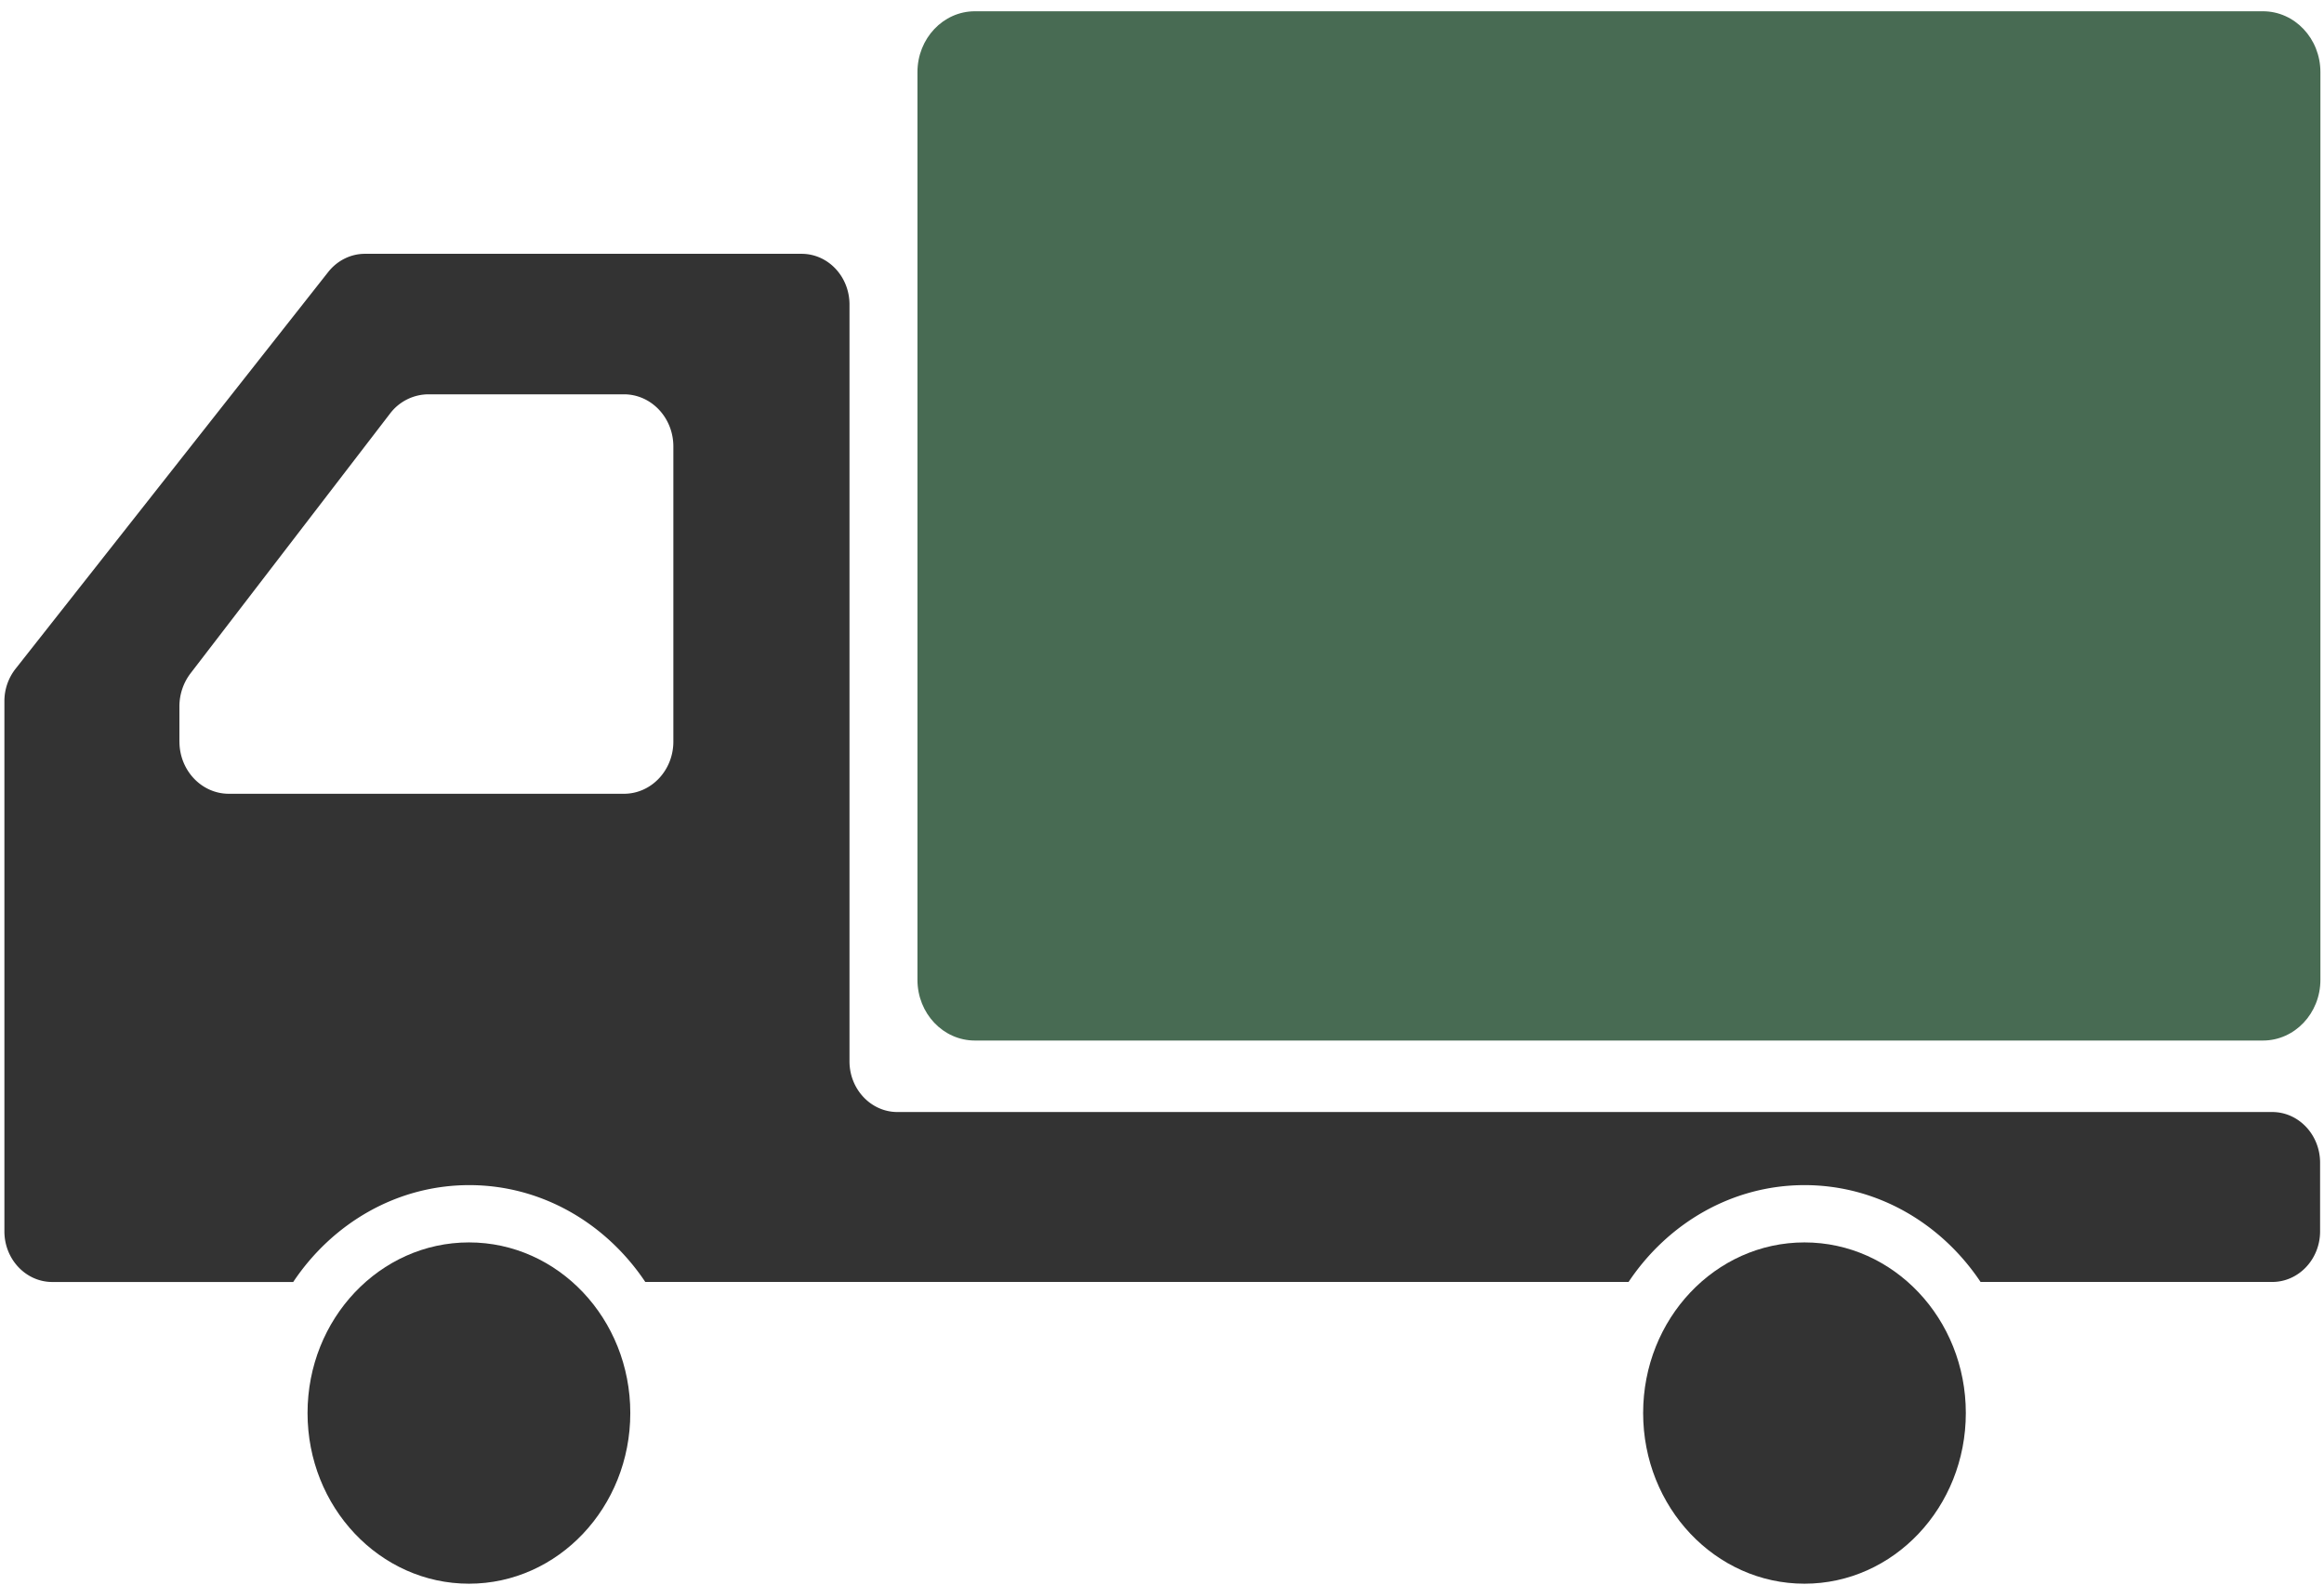 <svg width="66" height="45" fill="none" xmlns="http://www.w3.org/2000/svg"><path d="M64.265.32H27.687c-.902 0-1.632.774-1.632 1.728v25.777c0 .954.73 1.725 1.632 1.725h36.578c.902 0 1.633-.771 1.633-1.725V2.048c0-.954-.73-1.728-1.633-1.728z" fill="#486B53"/><path d="M13.319 35.283c-2.531 0-4.585 2.168-4.585 4.845 0 2.676 2.054 4.847 4.585 4.847 2.53 0 4.581-2.17 4.581-4.847 0-2.677-2.051-4.845-4.581-4.845z" fill="#333"/><path d="M64.53 31.58H25.486c-.75 0-1.361-.646-1.361-1.44V8.648c0-.795-.608-1.44-1.361-1.44h-12.4c-.404 0-.786.191-1.044.518L.44 18.995a1.485 1.485 0 00-.315.92v15.054c0 .793.61 1.438 1.36 1.438h6.842c1.109-1.661 2.935-2.751 5-2.751 2.063 0 3.889 1.09 4.999 2.75H46.25c1.108-1.66 2.933-2.75 4.998-2.75 2.065 0 3.89 1.09 4.999 2.75h8.282c.75 0 1.36-.644 1.36-1.438V33.02c0-.795-.61-1.44-1.36-1.44zM5.095 21.06v-.996c0-.34.11-.67.313-.938l5.668-7.38a1.377 1.377 0 011.09-.548h5.553c.776 0 1.404.663 1.404 1.482v8.38c0 .819-.629 1.482-1.404 1.482H6.499c-.774 0-1.403-.663-1.403-1.483z" fill="#333"/><path d="M51.246 35.283c-2.53 0-4.582 2.168-4.582 4.845 0 2.676 2.051 4.847 4.582 4.847 2.53 0 4.582-2.17 4.582-4.847 0-2.677-2.052-4.845-4.582-4.845z" fill="#333"/></svg>